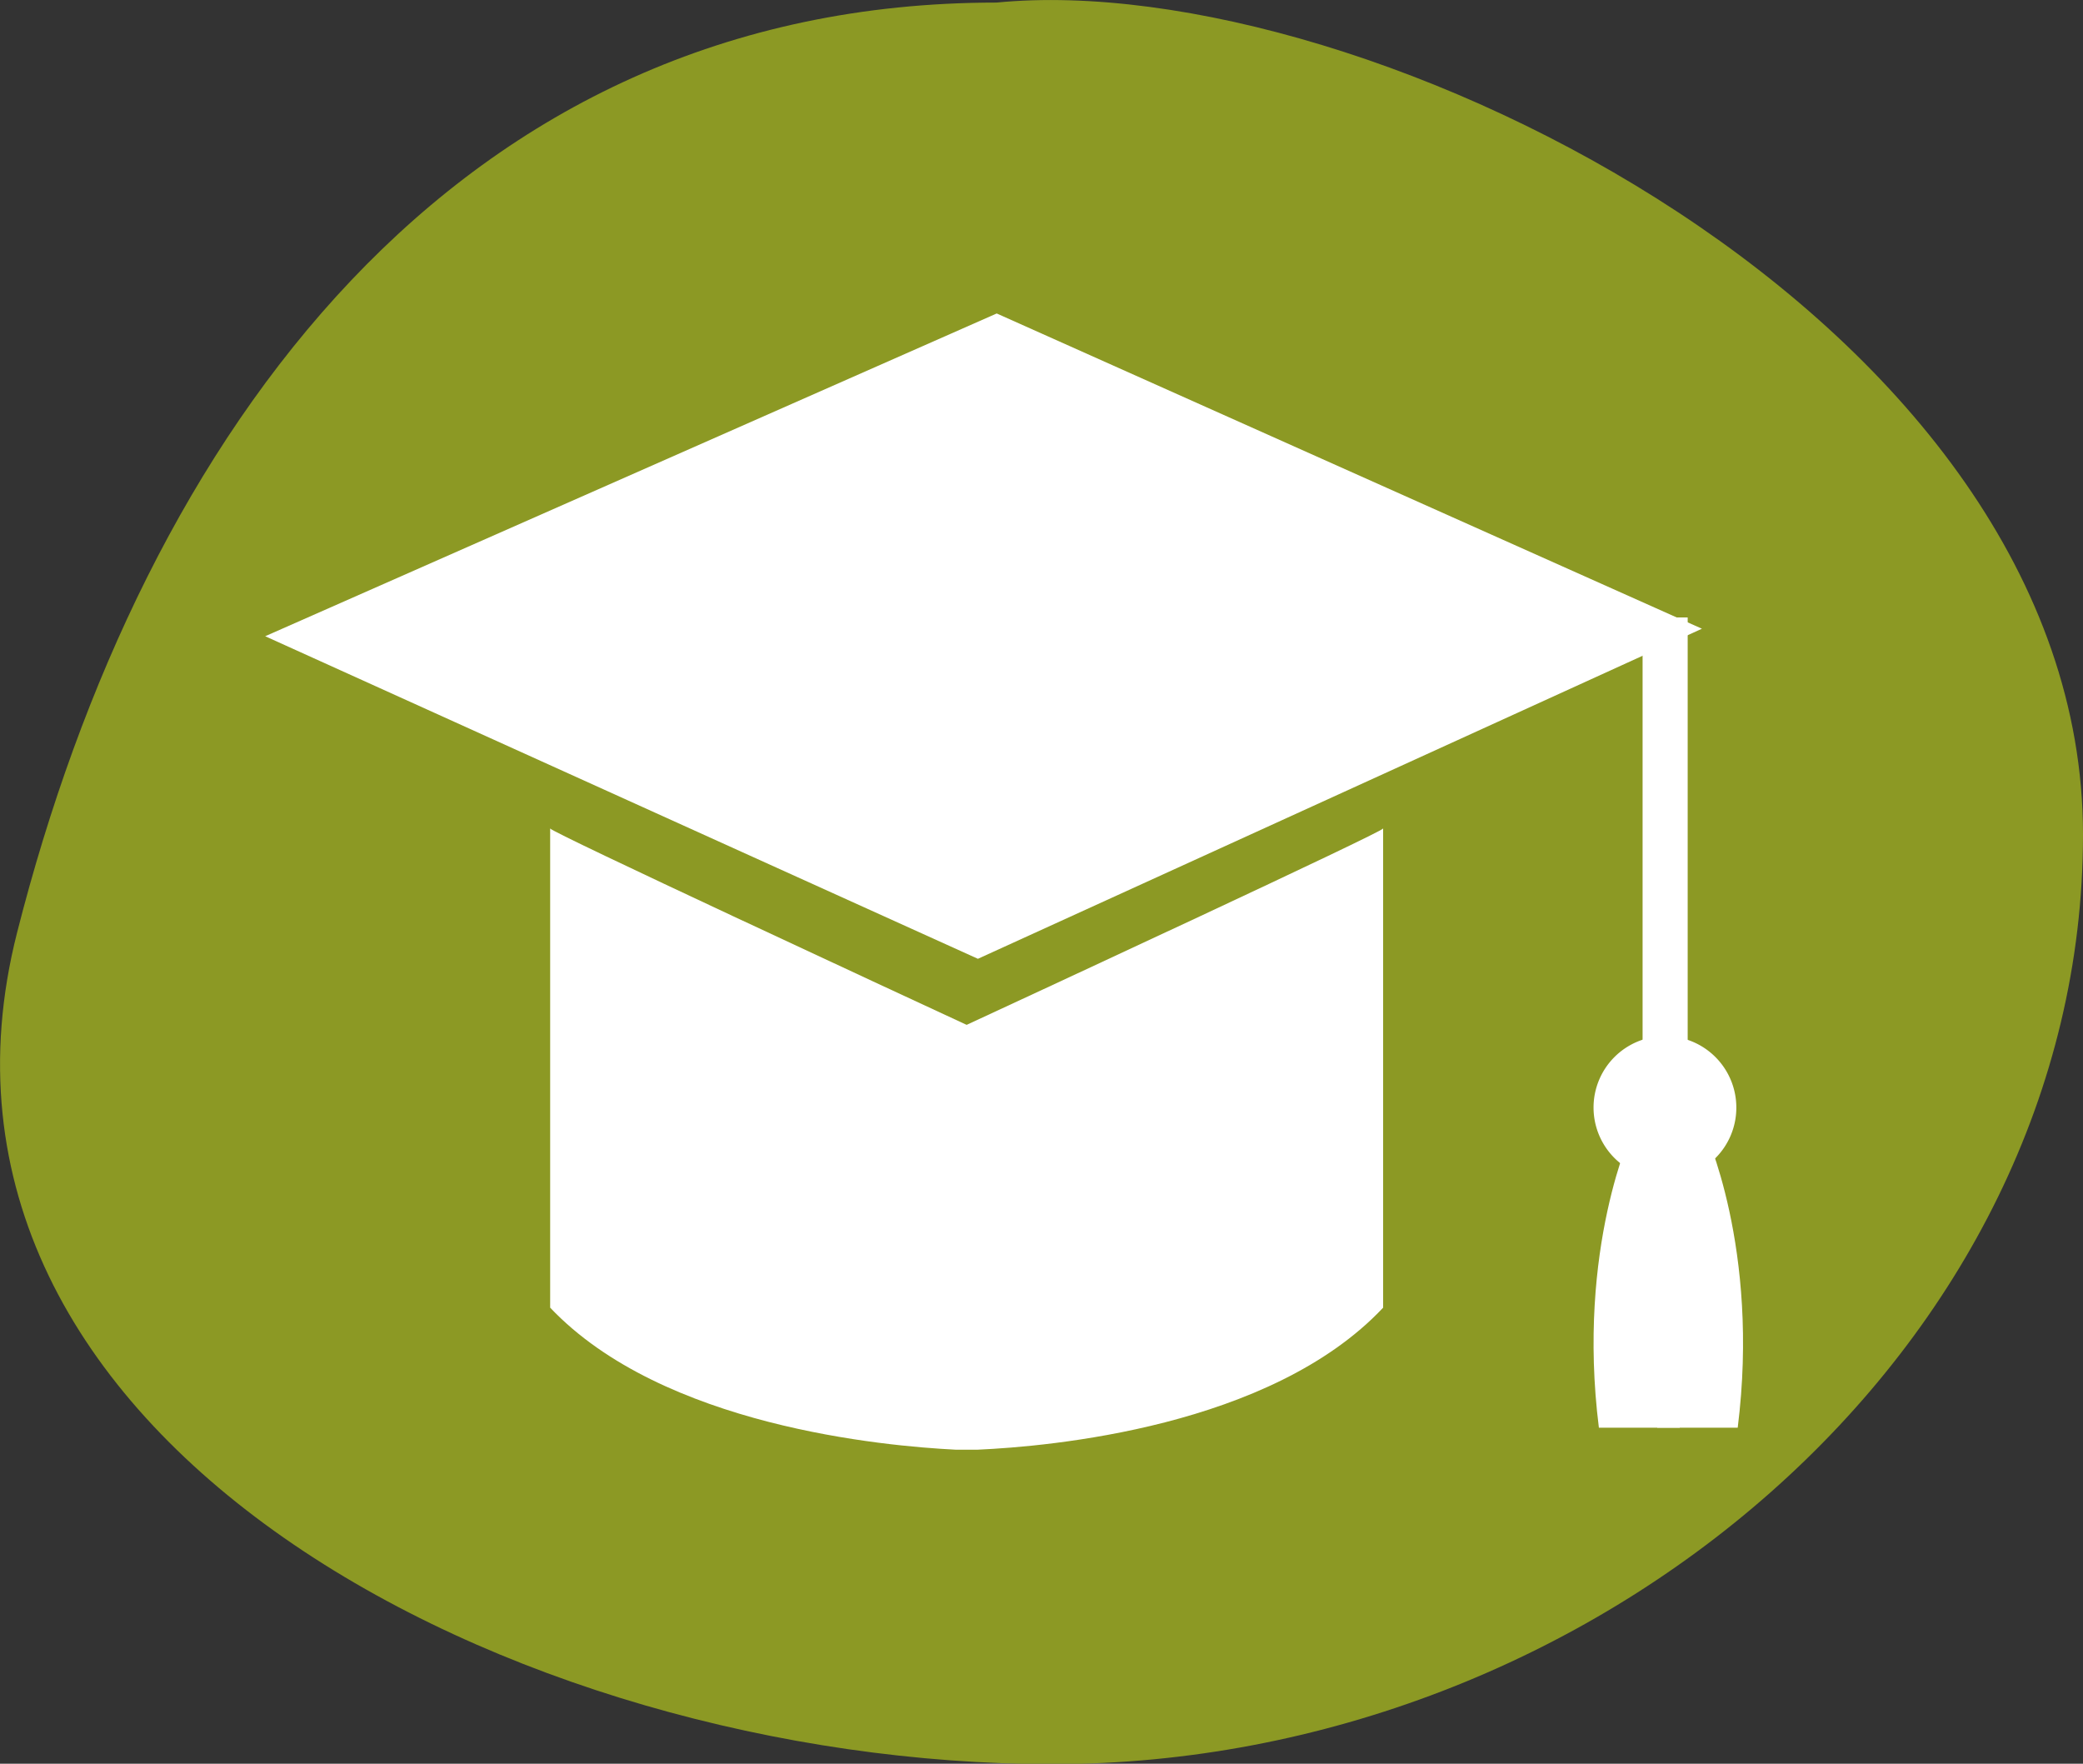 <svg xmlns="http://www.w3.org/2000/svg" viewBox="0 0 105.33 89.18"><rect x="0" y="0" width="105.33" height="89.18" fill="#333333" stroke="none"/><defs><style>.cls-1{fill:#8c9924;}.cls-2{fill:#fff;}</style></defs><title>coneixement</title><g id="Capa_2" data-name="Capa 2"><g id="_3_Organització" data-name="3_Organització"><path class="cls-1" d="M105.33,42.2c0,26-24.74,47-52.1,47S-5.62,72.69.86,47.17C7.27,21.91,23,.13,50.39.13,69.06-1.7,105.33,16.22,105.33,42.2Z"/><polygon class="cls-2" points="49.45 48.48 13.41 32.17 50.4 15.85 86.06 31.79 49.45 48.48"/><rect class="cls-2" x="83.06" y="31.22" width="2.28" height="23.9"/><path class="cls-2" d="M87.8,56a3.61,3.61,0,1,0-3.6,3.61A3.6,3.6,0,0,0,87.8,56Z"/><path class="cls-2" d="M82.56,57.11s-2.85,6-1.71,15.08h4.09V56.26S82.56,57.59,82.56,57.11Z"/><path class="cls-2" d="M86.17,57.11s2.84,6,1.7,15.08H83.8V56.26S86.17,57.59,86.17,57.11Z"/><path class="cls-2" d="M69.94,41.89c0,.17-17.65,8.35-21.06,9.93-3.41-1.58-21.06-9.76-21.06-9.93V66.12c5.69,6,16.91,7,20.49,7.18v0h1.14v0c3.59-.16,14.8-1.13,20.49-7.18Z"/></g></g></svg>
